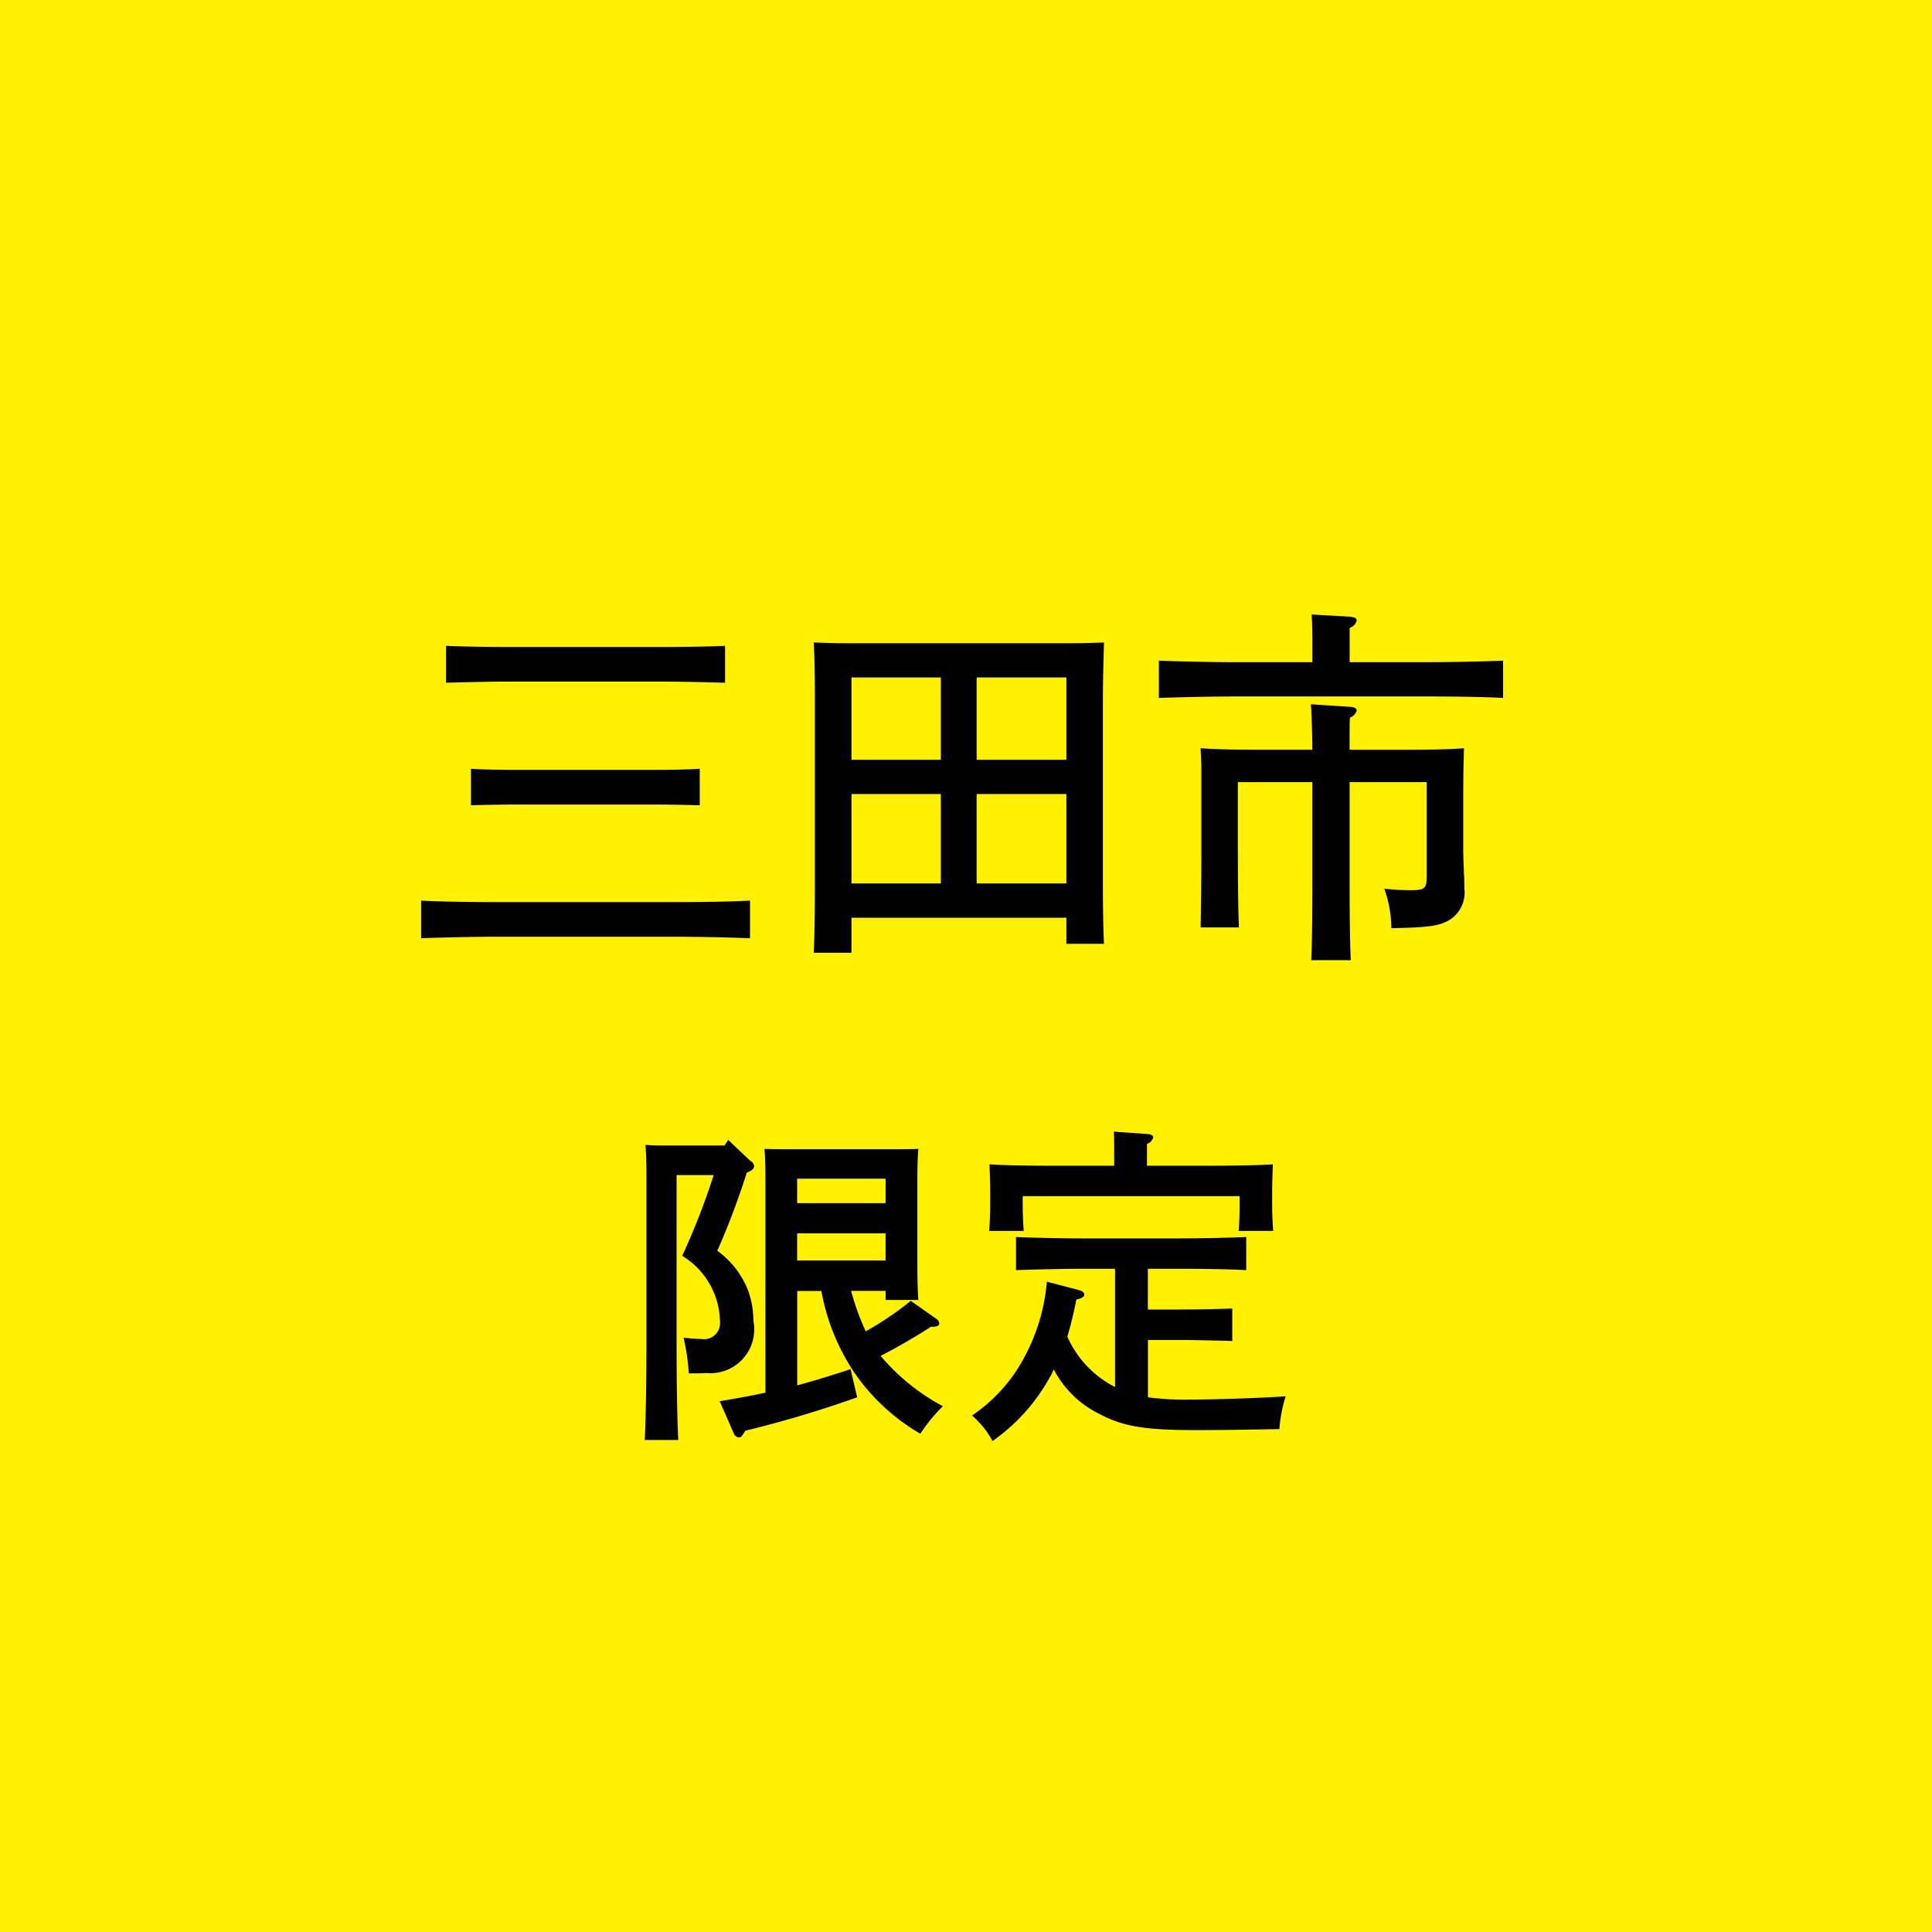 <?xml version="1.0" encoding="utf-8"?><svg id="ico-sanda.svg" xmlns="http://www.w3.org/2000/svg" width="140" height="140" viewBox="0 0 140 140"><defs><style>.cls-1{fill:#fff100}.cls-2{fill-rule:evenodd}</style></defs><path class="cls-1" d="M0 0h140v140H0z"/><path class="cls-2" d="M884.349 471.261c-1.376.081-3.671.107-5.371.107h-13.092c-1.538 0-3.968-.026-5.371-.107v2.726c1.457-.054 3.887-.108 5.371-.108h13.092c1.646 0 3.941.054 5.371.108v-2.726zm-1.808-18.461c-1.161.055-3.077.082-4.319.082h-11.607c-1.376 0-3.158-.027-4.292-.082v2.673c1.134-.027 2.916-.081 4.292-.081h11.607c1.242 0 3.158.054 4.319.081V452.8zm-1.836 8.908c-.809.054-2.186.081-3.239.081h-10.1c-1.053 0-2.429-.027-3.239-.081v2.645c.837-.027 2.348-.053 3.239-.053h10.1c.891 0 2.4.026 3.239.053v-2.645zM891.7 472.5h15.575v1.89H910c-.054-1.053-.081-2.484-.081-4.751v-12.792c0-1.62.054-3.428.081-4.292-.7.027-1.35.054-2.295.054h-16.438c-.918 0-1.566-.027-2.3-.054.054.891.081 2.078.081 4.292v13.172q0 3.4-.081 5.021h2.733v-2.54zm6.478-11.445H891.7v-5.965h6.478v5.965zm2.591 0v-5.965h6.506v5.965h-6.506zm-2.591 2.484v6.478H891.7v-6.478h6.478zm2.591 0h6.506v6.478h-6.506v-6.478zm24.328-9.555h-5.749c-1.539 0-3.968-.055-5.372-.109v2.7a179.79 179.79 0 0 1 5.372-.107h14.2c1.646 0 3.941.027 5.371.107v-2.7a158.53 158.53 0 0 1-5.371.109H927.8V451.5a.762.762 0 0 0 .513-.54c0-.162-.189-.243-.486-.27l-2.78-.162c.054.918.054 1.242.054 2.483v.973zm2.7 6.343c0-1.89 0-1.944.027-2.322a.8.8 0 0 0 .486-.513c0-.162-.162-.242-.432-.269l-2.888-.189c.054.567.108 2.348.108 3.293h-4.049c-1.458 0-3-.027-4.049-.109.027.567.054 1.107.054 1.458v6.262c0 1.674-.027 4.212-.054 5.264h2.78c-.054-1.134-.081-3.131-.081-6.37v-4.157h5.4v7.369c0 2.484-.027 4.346-.081 5.534h2.861c-.054-1.242-.081-3.023-.081-5.534v-7.369h5.588v6.725c0 1-.108 1.107-1.188 1.107a16.59 16.59 0 0 1-1.889-.108 8.436 8.436 0 0 1 .512 2.861c2.754-.054 3.536-.162 4.292-.648a2.341 2.341 0 0 0 1-2.24c0-.216 0-.594-.027-1-.027-.756-.054-1.322-.054-1.754v-3.429c0-2.159.027-3.131.054-3.968-1.026.082-2.564.109-4 .109H927.8zm-33.624 39.219v.654h2.376c-.048-.553-.072-1.369-.072-2.5v-6.336c0-.769.024-1.68.072-2.113-.528.024-1.032.024-1.728.024h-7.7c-.7 0-1.2 0-1.728-.024.048.433.072 1.344.072 2.113v15.553c-1.1.24-2.208.432-3.312.624l1.032 2.352a.411.411 0 0 0 .384.264c.12 0 .192-.072.432-.48a81.719 81.719 0 0 0 8.113-2.424l-.48-2.04a71.723 71.723 0 0 1-3.865 1.176v-6.841h1.752a15.66 15.66 0 0 0 2.3 5.785 14.785 14.785 0 0 0 4.872 4.56 11.7 11.7 0 0 1 1.632-1.992 15.381 15.381 0 0 1-4.512-3.648 42.355 42.355 0 0 0 3.648-2.112h.192c.264 0 .408-.1.408-.24a.442.442 0 0 0-.216-.336l-1.848-1.3a23 23 0 0 1-3.264 2.208 17.744 17.744 0 0 1-1.056-2.929h2.5zm0-2.208h-6.409v-1.968h6.409v1.968zm0-4.152h-6.409v-1.776h6.409v1.776zm-12.457-2.04a50.783 50.783 0 0 1-2.28 5.856 5.68 5.68 0 0 1 2.736 4.753 1.163 1.163 0 0 1-1.368 1.272 10.173 10.173 0 0 1-1.272-.1 16.093 16.093 0 0 1 .384 2.592c.72 0 1.008 0 1.272-.024a3.176 3.176 0 0 0 3.408-3.768 6.671 6.671 0 0 0-.384-2.209 6.442 6.442 0 0 0-2.232-2.88 57.92 57.92 0 0 0 2.136-5.664c.408-.169.528-.289.528-.481a.5.5 0 0 0-.288-.383l-1.586-1.51-.264.408H878.5c-.7 0-1.2 0-1.729-.048.048.457.072 1.393.072 2.137v12.241c0 3-.048 5.424-.12 7.009h2.425c-.072-1.513-.12-3.937-.12-7.009v-12.19h2.688zm31.462 11.954h2.3c1.152 0 2.784.048 3.816.072v-2.352a96.577 96.577 0 0 1-3.816.072h-2.3v-2.952h2.353c1.464 0 3.5.024 4.776.1v-2.4c-1.224.048-3.264.1-4.776.1H908.4c-1.368 0-3.552-.048-4.776-.1v2.4c1.3-.048 3.456-.1 4.776-.1h2.4v8.569a7.507 7.507 0 0 1-3.456-3.648c.24-.816.456-1.681.648-2.688.408-.1.576-.192.576-.361s-.144-.264-.5-.36l-2.208-.576a14.043 14.043 0 0 1-1.776 5.737 11.634 11.634 0 0 1-3.649 3.96 6.545 6.545 0 0 1 1.488 1.849 13.7 13.7 0 0 0 4.129-4.585c.12-.192.216-.408.312-.6a7.415 7.415 0 0 0 3.384 3.264c1.632.864 3.288 1.128 6.769 1.128 1.272 0 2.4 0 6.192-.072a10.526 10.526 0 0 1 .456-2.376c-1.608.12-5.28.24-7.08.24a19.72 19.72 0 0 1-2.9-.168V503.1zm-2.448-12.626h-4.272c-1.632 0-3.528-.023-4.753-.1.024.864.048 1.32.048 1.824v1.2c0 .528-.024 1.1-.072 1.8h2.5a25.543 25.543 0 0 1-.072-1.8v-.72h15.721v.72c0 .48-.024 1.176-.072 1.8h2.5c-.048-.7-.072-1.272-.072-1.8v-1.2c0-.5.024-.96.048-1.824-1.224.072-3.12.1-4.752.1h-4.369v-1.584a.679.679 0 0 0 .456-.479c0-.12-.168-.216-.456-.24l-2.4-.168c.024.36.024.887.024 1.536v.935z" transform="translate(-830 -406)"/></svg>